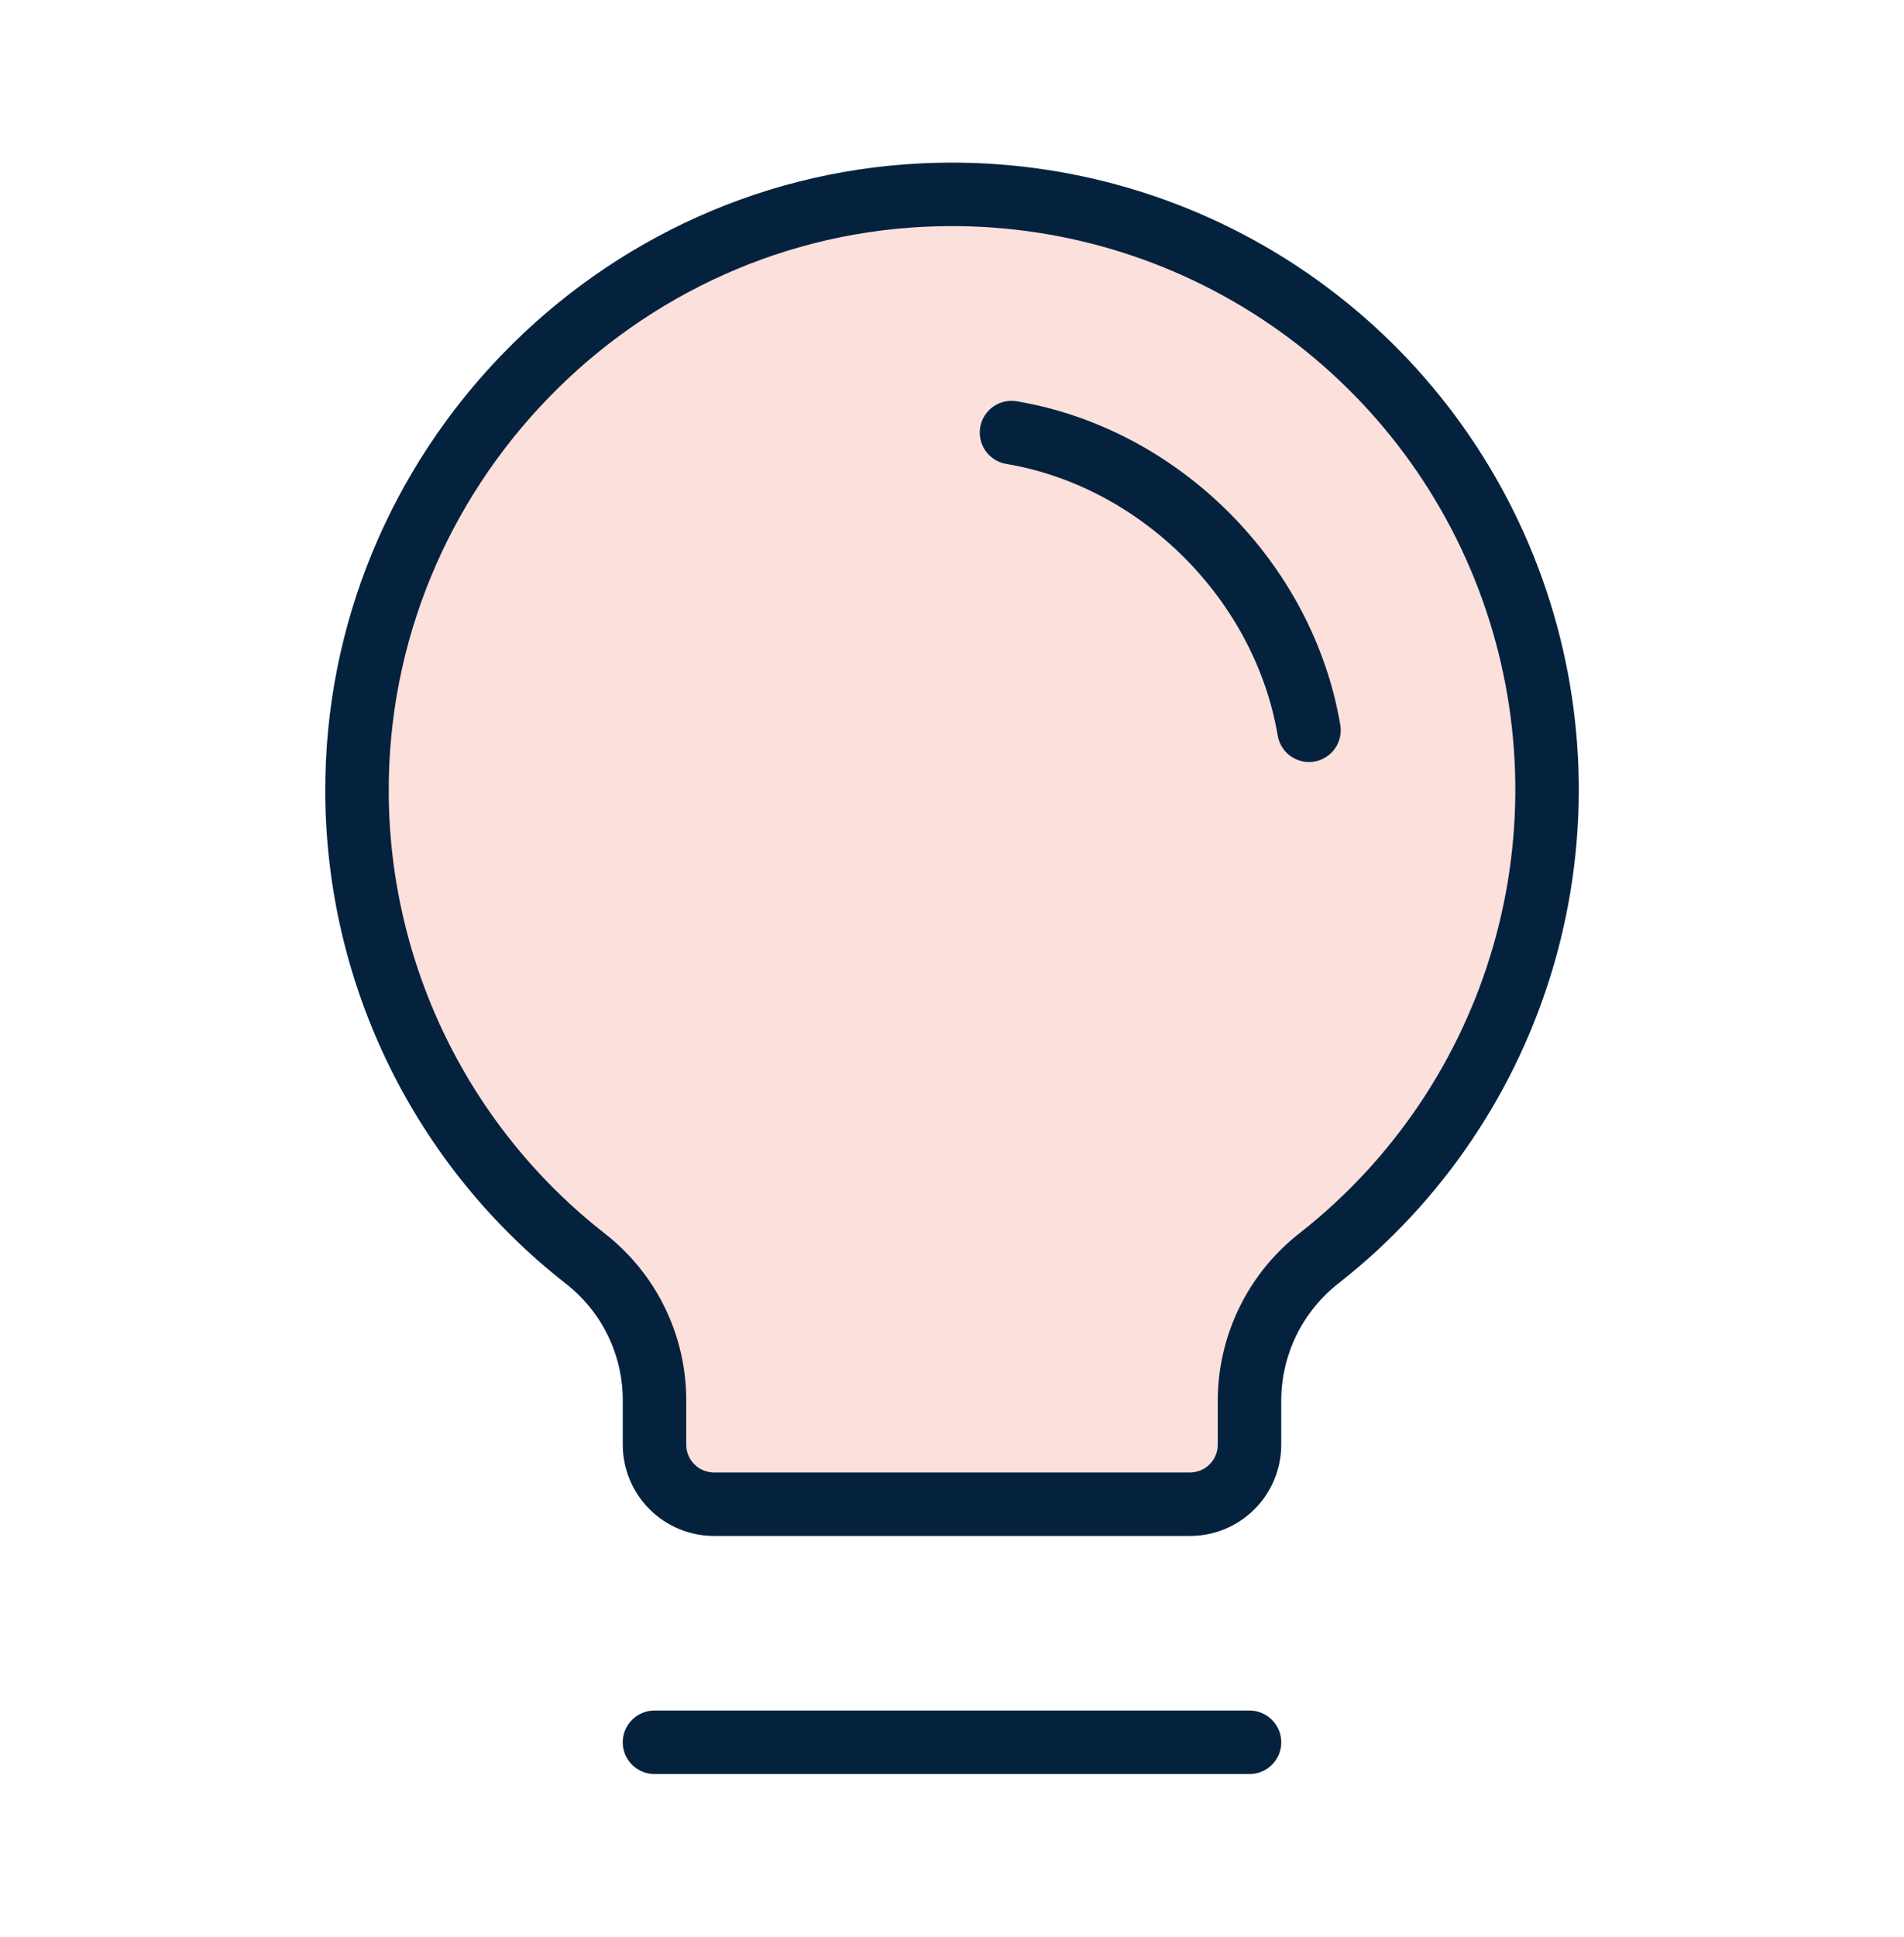 <svg width="60" height="61" viewBox="0 0 60 61" fill="none" xmlns="http://www.w3.org/2000/svg">
<g clip-path="url(#clip0_1434_5719)">
<path d="M18.446 39.642C16.217 37.901 14.411 35.677 13.165 33.138C11.919 30.599 11.264 27.811 11.25 24.982C11.194 14.82 19.388 6.361 29.548 6.127C33.486 6.031 37.353 7.178 40.602 9.405C43.851 11.632 46.316 14.825 47.648 18.532C48.979 22.238 49.11 26.27 48.021 30.055C46.932 33.84 44.679 37.187 41.581 39.619C40.898 40.149 40.344 40.827 39.962 41.603C39.58 42.378 39.379 43.231 39.375 44.095V45.502C39.375 45.999 39.178 46.476 38.826 46.827C38.474 47.179 37.998 47.377 37.5 47.377H22.5C22.003 47.377 21.526 47.179 21.174 46.827C20.823 46.476 20.625 45.999 20.625 45.502V44.095C20.624 43.236 20.428 42.389 20.05 41.617C19.672 40.845 19.123 40.17 18.446 39.642Z" fill="#FBE0DB"/>
<path d="M20.625 54.875H39.375" stroke="#04223E" stroke-width="2" stroke-linecap="round" stroke-linejoin="round"/>
<path d="M18.446 39.642C16.217 37.901 14.411 35.677 13.165 33.138C11.919 30.599 11.264 27.811 11.25 24.982C11.194 14.82 19.388 6.361 29.548 6.127C33.486 6.031 37.353 7.178 40.602 9.405C43.851 11.632 46.316 14.825 47.648 18.532C48.979 22.238 49.11 26.27 48.021 30.055C46.932 33.84 44.679 37.187 41.581 39.619C40.898 40.149 40.344 40.827 39.962 41.603C39.58 42.378 39.379 43.231 39.375 44.095V45.502C39.375 45.999 39.178 46.476 38.826 46.827C38.474 47.179 37.998 47.377 37.5 47.377H22.5C22.003 47.377 21.526 47.179 21.174 46.827C20.823 46.476 20.625 45.999 20.625 45.502V44.095C20.624 43.236 20.428 42.389 20.05 41.617C19.672 40.845 19.123 40.17 18.446 39.642Z" stroke="#04223E" stroke-width="2" stroke-linecap="round" stroke-linejoin="round"/>
<path d="M31.875 13.625C36.562 14.415 40.456 18.312 41.25 23" stroke="#04223E" stroke-width="2" stroke-linecap="round" stroke-linejoin="round"/>
</g>
<defs>
<clipPath id="clip0_1434_5719">
<rect width="60" height="60" fill="white" transform="translate(0 0.5)"/>
</clipPath>
</defs>
</svg>
